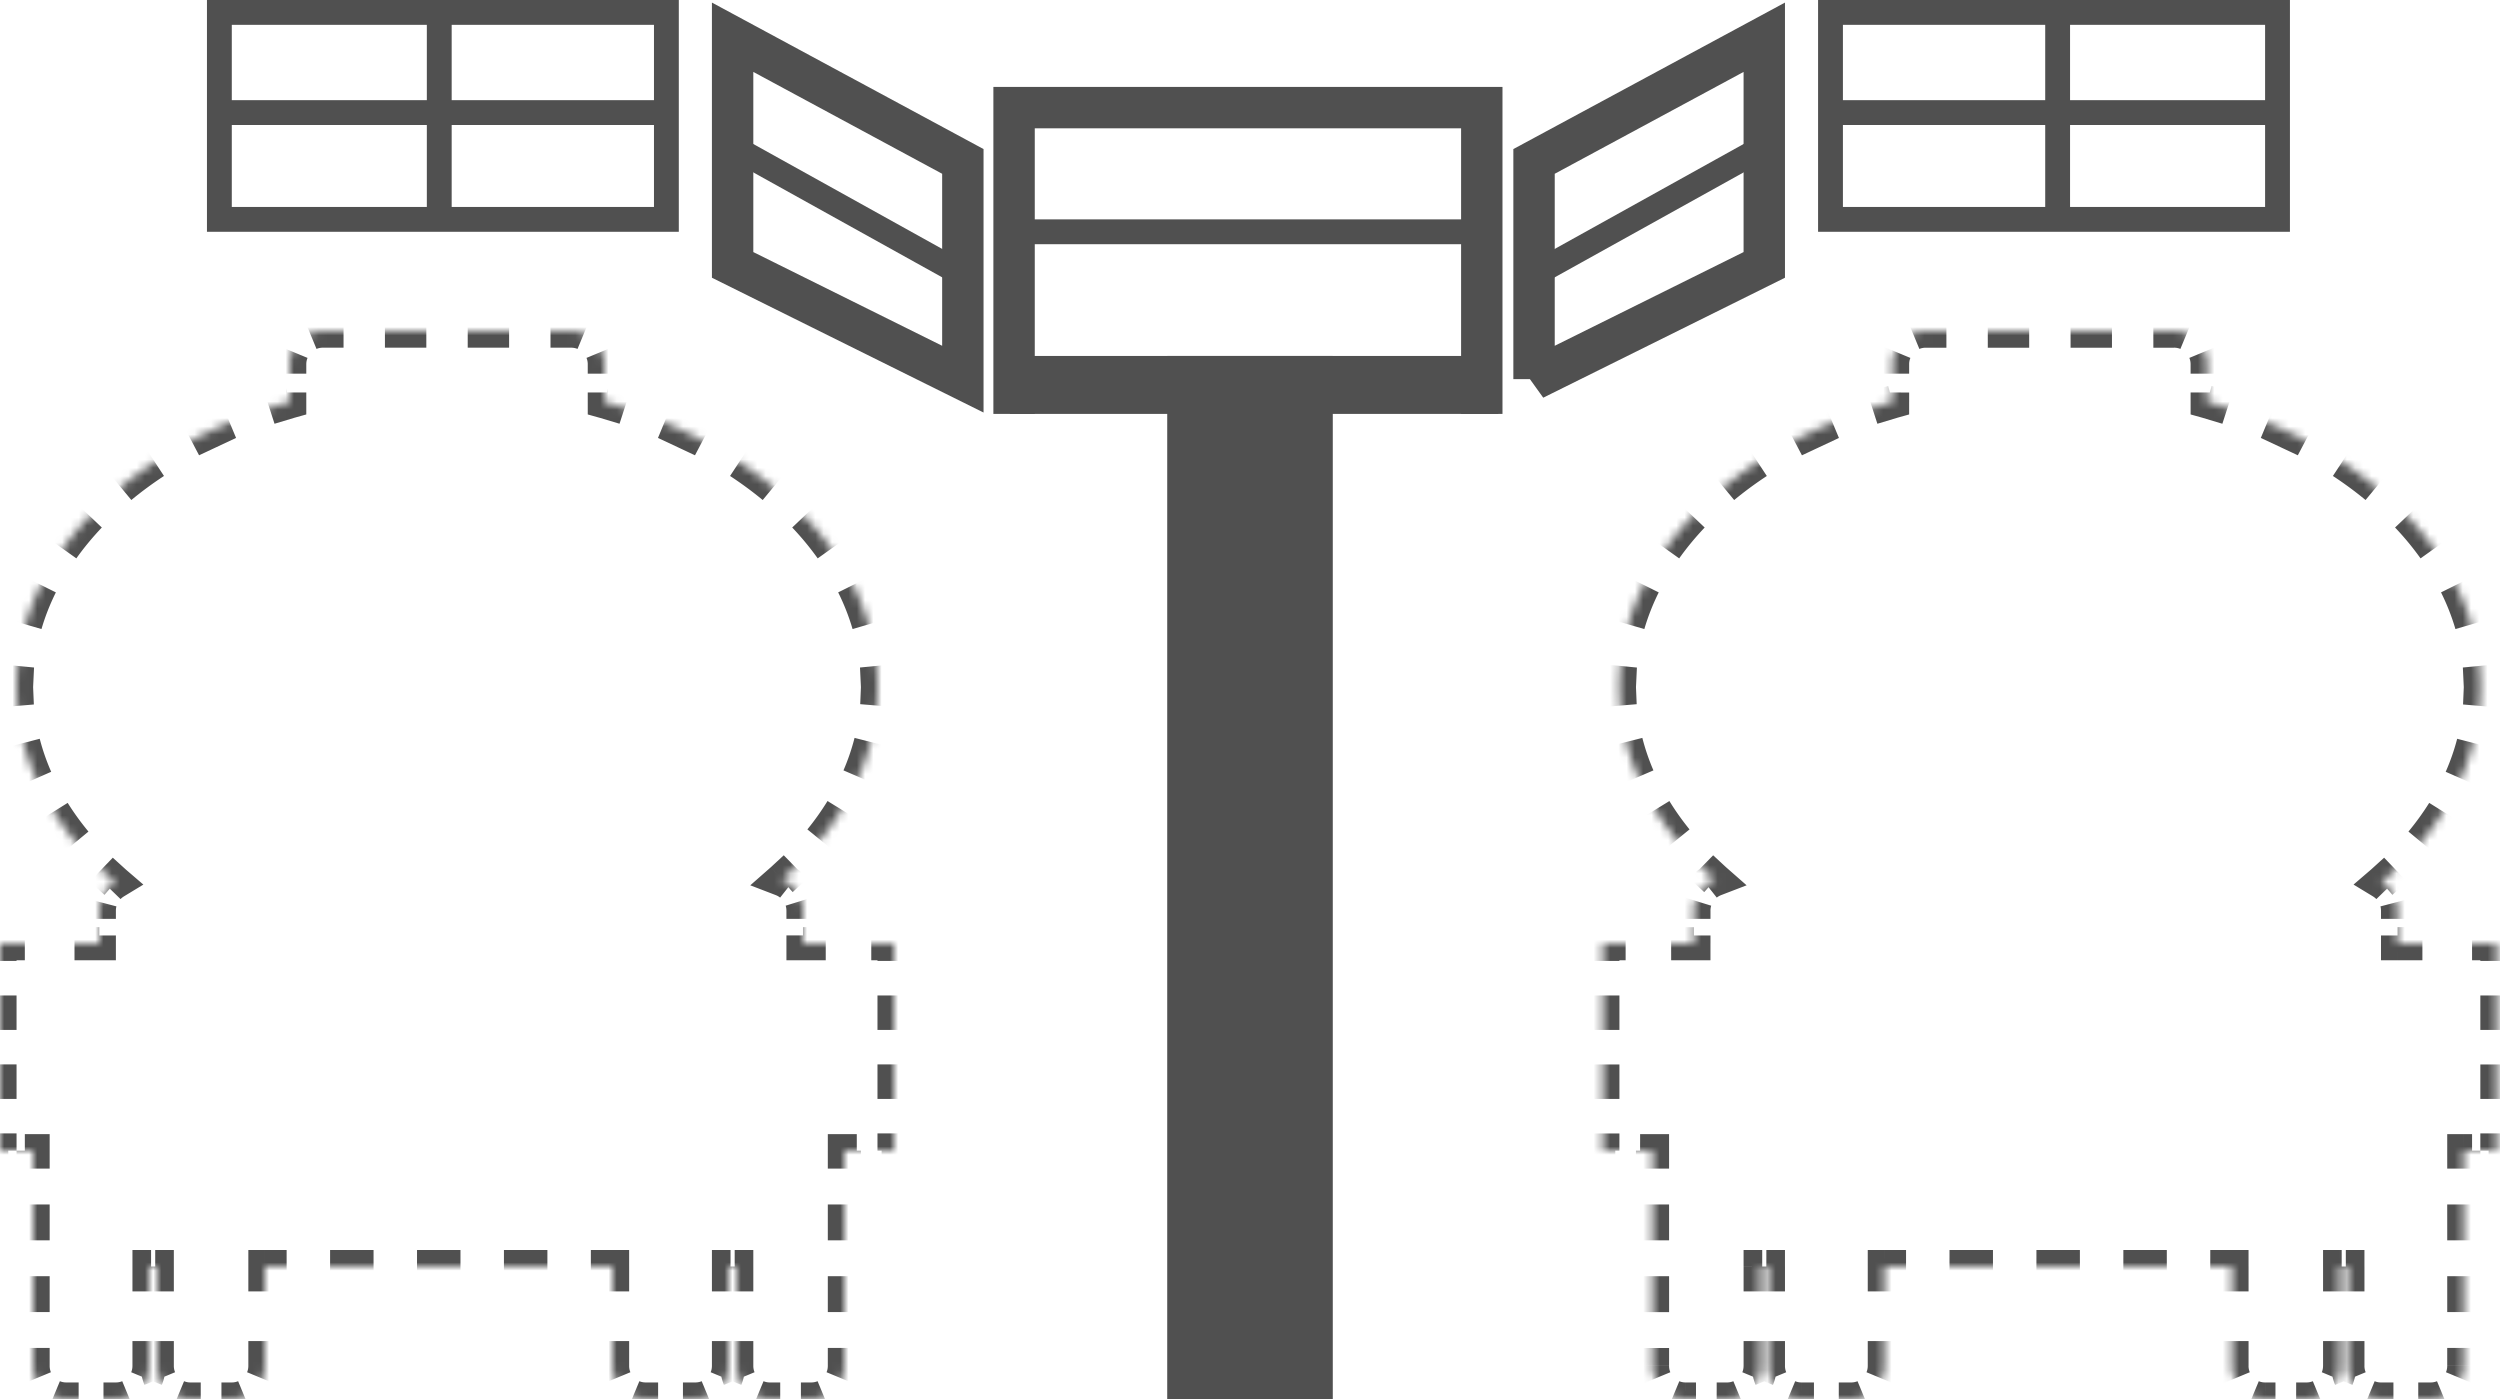 <?xml version="1.0" encoding="UTF-8"?> <svg xmlns="http://www.w3.org/2000/svg" xmlns:v="https://vecta.io/nano" width="302" height="169" fill="none"><style>.B{stroke:#505050}.C{stroke-width:3}.D{fill:#505050}.E{stroke-width:5}.F{fill-rule:evenodd}</style><g class="B D"><path d="M122.5 43.5h58v6h-58z"></path><path d="M141.5 43.5h19v125h-19z"></path></g><path d="M122 28h57" class="B C"></path><path d="M179 50V13H122.5V50" class="B E"></path><g class="C B"><path d="M26.5 1.5h54v25h-54v-25z"></path><path d="M27.631 13.6h51.738"></path><path d="M53.062 0v26"></path></g><path d="M116.312 45.802L88.5 32V4.5l27.812 15v26.302z" class="B E"></path><path d="M89 18l27 15" class="B C"></path><mask id="A" fill="#fff"><path d="M35 44a4 4 0 0 1 4-4h30a4 4 0 0 1 4 4v4.548C92.321 53.947 106 67.337 106 83c0 8.815-4.332 16.91-11.564 23.265 1.5.577 2.564 2.032 2.564 3.735v4h11v25h-6v26a4 4 0 0 1-4 4h-5a4 4 0 0 1-4-4v-12h-1v12a4 4 0 0 1-4 4h-6a4 4 0 0 1-4-4v-12H32v12a4 4 0 0 1-4 4h-5a4 4 0 0 1-4-4v-12h-1v12a4 4 0 0 1-4 4H8a4 4 0 0 1-4-4v-26H0v-25h12v-4a4 4 0 0 1 1.925-3.421C6.477 100.177 2 91.961 2 83c0-15.663 13.679-29.053 33-34.452V44z" class="F"></path></mask><path d="M73 48.548h-1v.759l.731.204.269-.963zm21.436 57.717l-.66-.751-1.241 1.091 1.543.594.359-.934zM97 114h-1v1h1v-1zm11 0h1v-1h-1v1zm0 25v1h1v-1h-1zm-6 0v-1h-1v1h1zm-13 14h1v-1h-1v1zm-1 0v-1h-1v1h1zm-14 0h1v-1h-1v1zm-42 0v-1h-1v1h1zm-13 0h1v-1h-1v1zm-1 0v-1h-1v1h1zM4 139h1v-1H4v1zm-4 0h-1v1h1v-1zm0-25v-1h-1v1h1zm12 0v1h1v-1h-1zm1.925-7.421l.519.855 1.177-.715-1.044-.898-.652.758zM35 48.548l.269.963.731-.204v-.759h-1zM39 39c-.676 0-1.323.135-1.914.38l.766 1.847A2.99 2.99 0 0 1 39 41v-2zm-4.62 3.086c-.245.591-.38 1.238-.38 1.914h2a2.99 2.99 0 0 1 .227-1.148l-1.847-.766zM34 44v1.137h2V44h-2zm0 3.411v1.137h2v-1.137h-2zm.731.174l-2.49.749.614 1.903 2.414-.726-.538-1.926zm-7.368 2.547l-4.711 2.212.931 1.77 4.549-2.136-.77-1.846zm-9.203 4.858c-1.481.974-2.886 2.009-4.206 3.099l1.274 1.542a46.23 46.23 0 0 1 4.031-2.97l-1.099-1.671zm-8.038 6.67c-1.225 1.293-2.343 2.645-3.344 4.05l1.629 1.161c.945-1.326 2.003-2.606 3.167-3.835l-1.452-1.375zm-6.061 8.566c-.791 1.592-1.439 3.236-1.932 4.922l1.92.561c.459-1.569 1.063-3.103 1.803-4.593l-1.791-.89zM1.127 80.349L1 83h2l.118-2.46-1.991-.191zM1 83l.1 2.355 1.993-.169L3 83H1zm.894 6.997a29.4 29.4 0 0 0 1.542 4.441l1.832-.803c-.592-1.349-1.073-2.73-1.438-4.139l-1.936.501zm3.739 8.582a35.67 35.67 0 0 0 2.74 3.786l1.542-1.274a33.67 33.67 0 0 1-2.586-3.574l-1.695 1.062zm5.916 7.196l1.724 1.563 1.304-1.517-1.645-1.491-1.383 1.445zm1.856-.05c-.367.223-.702.491-.998.797l1.437 1.391a3.04 3.04 0 0 1 .6-.479l-1.039-1.709zm-2.244 3.007c-.106.406-.162.831-.162 1.268h2c0-.265.034-.52.097-.762l-1.935-.506zM11 110v1h2v-1h-2zm0 3v1h2v-1h-2zm1 0H9v2h3v-2zm-9 0H0v2h3v-2zm-4 1v2.083h2V114h-2zm0 6.25v4.167h2v-4.167h-2zm0 8.333v4.167h2v-4.167h-2zm0 8.334V139h2v-2.083h-2zM0 140h1v-2H0v2zm3 0h1v-2H3v2zm0-1v2.167h2V139H3zm0 6.5v4.333h2V145.5H3zm0 8.667v4.333h2v-4.333H3zm0 8.666V165h2v-2.167H3zM3 165c0 .676.135 1.323.38 1.914l1.847-.766C5.081 165.796 5 165.409 5 165H3zm3.086 4.62A4.99 4.99 0 0 0 8 170v-2a2.99 2.99 0 0 1-1.148-.227l-.766 1.847zM8 170h1.5v-2H8v2zm4.5 0H14v-2h-1.5v2zm1.5 0a4.99 4.99 0 0 0 1.914-.38l-.766-1.847A2.99 2.99 0 0 1 14 168v2zm4.62-3.086c.245-.591.38-1.238.38-1.914h-2c0 .409-.081.796-.227 1.148l1.847.766zM19 165v-3h-2v3h2zm0-9v-3h-2v3h2zm-1-2h.25v-2H18v2zm.75 0H19v-2h-.25v2zm-.75-1v3h2v-3h-2zm0 9v3h2v-3h-2zm0 3c0 .676.135 1.323.38 1.914l1.847-.766c-.146-.352-.227-.739-.227-1.148h-2zm3.086 4.62A4.99 4.99 0 0 0 23 170v-2a2.99 2.99 0 0 1-1.148-.227l-.766 1.847zM23 170h1.25v-2H23v2zm3.75 0H28v-2h-1.25v2zm1.25 0a4.99 4.99 0 0 0 1.914-.38l-.766-1.847A2.99 2.99 0 0 1 28 168v2zm4.62-3.086c.245-.591.38-1.238.38-1.914h-2c0 .409-.081.796-.227 1.148l1.847.766zM33 165v-3h-2v3h2zm0-9v-3h-2v3h2zm-1-2h2.625v-2H32v2zm7.875 0h5.25v-2h-5.25v2zm10.5 0h5.25v-2h-5.25v2zm10.5 0h5.25v-2h-5.25v2zm10.5 0H74v-2h-2.625v2zM73 153v3h2v-3h-2zm0 9v3h2v-3h-2zm0 3c0 .676.135 1.323.38 1.914l1.847-.766c-.146-.352-.227-.739-.227-1.148h-2zm3.086 4.62A4.99 4.99 0 0 0 78 170v-2a2.99 2.99 0 0 1-1.148-.227l-.766 1.847zM78 170h1.5v-2H78v2zm4.5 0H84v-2h-1.5v2zm1.5 0a4.99 4.99 0 0 0 1.914-.38l-.766-1.847A2.99 2.99 0 0 1 84 168v2zm4.62-3.086c.245-.591.38-1.238.38-1.914h-2c0 .409-.081.796-.227 1.148l1.847.766zM89 165v-3h-2v3h2zm0-9v-3h-2v3h2zm-1-2h.25v-2H88v2zm.75 0H89v-2h-.25v2zm-.75-1v3h2v-3h-2zm0 9v3h2v-3h-2zm0 3c0 .676.135 1.323.38 1.914l1.847-.766c-.146-.352-.227-.739-.227-1.148h-2zm3.086 4.62A4.99 4.99 0 0 0 93 170v-2a2.99 2.99 0 0 1-1.148-.227l-.766 1.847zM93 170h1.25v-2H93v2zm3.75 0H98v-2h-1.25v2zm1.25 0a4.99 4.99 0 0 0 1.914-.38l-.766-1.847A2.99 2.99 0 0 1 98 168v2zm4.62-3.086A4.99 4.99 0 0 0 103 165h-2c0 .409-.081.796-.227 1.148l1.847.766zM103 165v-2.167h-2V165h2zm0-6.5v-4.333h-2v4.333h2zm0-8.667V145.5h-2v4.333h2zm0-8.666V139h-2v2.167h2zM102 140h1.5v-2H102v2zm4.5 0h1.5v-2h-1.5v2zm2.5-1v-2.083h-2V139h2zm0-6.25v-4.167h-2v4.167h2zm0-8.333v-4.167h-2v4.167h2zm0-8.334V114h-2v2.083h2zM108 113h-2.75v2H108v-2zm-8.25 0H97v2h2.75v-2zM98 114v-1h-2v1h2zm0-3v-1h-2v1h2zm0-1c0-.514-.078-1.013-.224-1.482l-1.91.592A3 3 0 0 1 96 110h2zm-1.902-3.925a4.98 4.98 0 0 0-1.303-.743l-.718 1.867c.283.109.546.26.781.445l1.24-1.569zm-1.002.942l1.677-1.555-1.398-1.43-1.599 1.482 1.32 1.503zm4.765-4.937a35.3 35.3 0 0 0 2.657-3.745l-1.704-1.047a33.39 33.39 0 0 1-2.507 3.534l1.554 1.259zm4.785-7.832c.612-1.422 1.112-2.881 1.491-4.372l-1.939-.493a27.28 27.28 0 0 1-1.389 4.074l1.837.791zm2.258-8.934L107 83h-2l-.089 2.148 1.993.167zM107 83l-.127-2.651-1.991.191L105 83h2zm-1.13-7.853c-.493-1.686-1.141-3.33-1.932-4.922l-1.791.89c.74 1.491 1.344 3.025 1.803 4.593l1.92-.561zm-4.649-9.437a37.79 37.79 0 0 0-3.344-4.05l-1.452 1.375c1.164 1.229 2.223 2.51 3.167 3.835l1.628-1.161zm-7.175-7.621c-1.32-1.09-2.725-2.125-4.206-3.099l-1.099 1.671a46.23 46.23 0 0 1 4.032 2.97l1.273-1.542zm-8.698-5.745l-4.711-2.212-.77 1.846 4.549 2.136.931-1.77zm-9.588-4.01l-2.49-.749-.538 1.926 2.414.726.614-1.903zm-1.76.214v-1.137h-2v1.137h2zm0-3.411V44h-2v1.137h2zM74 44c0-.676-.135-1.323-.38-1.914l-1.847.766A2.99 2.99 0 0 1 72 44h2zm-3.086-4.62C70.323 39.135 69.676 39 69 39v2a2.99 2.99 0 0 1 1.148.227l.766-1.847zM69 39h-2.5v2H69v-2zm-7.5 0h-5v2h5v-2zm-10 0h-5v2h5v-2zm-10 0H39v2h2.5v-2zM73 48.548h-2v1.518l1.462.409.538-1.926zm21.436 57.717l-1.32-1.502-2.483 2.182 3.085 1.187.718-1.867zM97 114h-2v2h2v-2zm11 0h2v-2h-2v2zm0 25v2h2v-2h-2zm-6 0v-2h-2v2h2zm-13 14h2v-2h-2v2zm-1 0v-2h-2v2h2zm-14 0h2v-2h-2v2zm-42 0v-2h-2v2h2zm-13 0h2v-2h-2v2zm-1 0v-2h-2v2h2zM4 139h2v-2H4v2zm-4 0h-2v2h2v-2zm0-25v-2h-2v2h2zm12 0v2h2v-2h-2zm1.925-7.421l1.039 1.709 2.354-1.43-2.089-1.795-1.304 1.516zM35 48.548l.538 1.926L37 50.065v-1.518h-2zM39 38a5.99 5.99 0 0 0-2.297.456l1.532 3.695c.233-.097.49-.151.765-.151v-4zm-5.544 3.703A5.99 5.99 0 0 0 33 44h4c0-.275.054-.532.151-.765l-3.695-1.532zM33 44v1.137h4V44h-4zm0 3.411v1.137h4v-1.137h-4zm1.462-.789l-2.528.761 1.228 3.807 2.376-.715-1.076-3.852zm-7.484 2.587l-4.792 2.25 1.862 3.54 4.469-2.098-1.539-3.692zm-9.367 4.946a49.25 49.25 0 0 0-4.293 3.163l2.547 3.084c1.233-1.019 2.55-1.989 3.944-2.906l-2.198-3.342zm-8.214 6.818a38.77 38.77 0 0 0-3.432 4.157l3.257 2.321c.916-1.286 1.945-2.531 3.079-3.728l-2.904-2.751zm-6.23 8.808c-.816 1.643-1.486 3.341-1.996 5.086l3.839 1.122c.441-1.51 1.024-2.989 1.739-4.429L3.166 69.78zM.131 80.253L0 83h4l.113-2.365-3.982-.382zM0 83l.104 2.44 3.986-.339L4 83H0zm.926 7.247c.406 1.568.941 3.101 1.595 4.592l3.663-1.607c-.571-1.302-1.035-2.632-1.385-3.988L.926 90.247zm3.86 8.863c.841 1.343 1.783 2.642 2.816 3.892l3.083-2.548c-.927-1.121-1.765-2.279-2.51-3.467l-3.39 2.123zm6.072 7.387l1.764 1.599 2.607-3.033-1.605-1.456-2.766 2.89zm2.028-1.627c-.44.268-.842.59-1.197.957l2.874 2.782a2.07 2.07 0 0 1 .401-.321l-2.078-3.418zm-2.692 3.609c-.128.488-.195.998-.195 1.521h4c0-.178.023-.348.065-.509l-3.87-1.012zM10 110v1h4v-1h-4zm0 3v1h4v-1h-4zm2-1H9v4h3v-4zm-9 0H0v4h3v-4zm-5 2v2.083h4V114h-4zm0 6.25v4.167h4v-4.167h-4zm0 8.333v4.167h4v-4.167h-4zm0 8.334V139h4v-2.083h-4zM0 141h1v-4H0v4zm3 0h1v-4H3v4zm-1-2v2.167h4V139H2zm0 6.5v4.333h4V145.5H2zm0 8.667v4.333h4v-4.333H2zm0 8.666V165h4v-2.167H2zM2 165c0 .81.162 1.587.456 2.297l3.695-1.532c-.097-.233-.151-.49-.151-.765H2zm3.703 5.544A6 6 0 0 0 8 171v-4a1.98 1.98 0 0 1-.765-.151l-1.532 3.695zM8 171h1.5v-4H8v4zm4.5 0H14v-4h-1.5v4zm1.5 0a6 6 0 0 0 2.297-.456l-1.532-3.695A1.98 1.98 0 0 1 14 167v4zm5.544-3.703c.294-.71.456-1.487.456-2.297h-4c0 .275-.054.532-.151.765l3.695 1.532zM20 165v-3h-4v3h4zm0-9v-3h-4v3h4zm-2-1h.25v-4H18v4zm.75 0H19v-4h-.25v4zM17 153v3h4v-3h-4zm0 9v3h4v-3h-4zm0 3c0 .81.162 1.587.456 2.297l3.695-1.532c-.097-.233-.151-.49-.151-.765h-4zm3.703 5.544A6 6 0 0 0 23 171v-4a1.98 1.98 0 0 1-.765-.151l-1.532 3.695zM23 171h1.25v-4H23v4zm3.75 0H28v-4h-1.25v4zm1.25 0a6 6 0 0 0 2.297-.456l-1.532-3.695A1.98 1.98 0 0 1 28 167v4zm5.544-3.703c.294-.71.456-1.487.456-2.297h-4c0 .275-.054.532-.151.765l3.695 1.532zM34 165v-3h-4v3h4zm0-9v-3h-4v3h4zm-2-1h2.625v-4H32v4zm7.875 0h5.25v-4h-5.25v4zm10.5 0h5.25v-4h-5.25v4zm10.5 0h5.25v-4h-5.25v4zm10.5 0H74v-4h-2.625v4zm.625-2v3h4v-3h-4zm0 9v3h4v-3h-4zm0 3c0 .81.162 1.587.456 2.297l3.695-1.532c-.097-.233-.151-.49-.151-.765h-4zm3.703 5.544A6 6 0 0 0 78 171v-4a1.98 1.98 0 0 1-.765-.151l-1.532 3.695zM78 171h1.5v-4H78v4zm4.5 0H84v-4h-1.5v4zm1.5 0a6 6 0 0 0 2.297-.456l-1.532-3.695A1.98 1.98 0 0 1 84 167v4zm5.544-3.703c.294-.71.456-1.487.456-2.297h-4c0 .275-.054.532-.151.765l3.695 1.532zM90 165v-3h-4v3h4zm0-9v-3h-4v3h4zm-2-1h.25v-4H88v4zm.75 0H89v-4h-.25v4zM87 153v3h4v-3h-4zm0 9v3h4v-3h-4zm0 3c0 .81.162 1.587.456 2.297l3.695-1.532c-.097-.233-.151-.49-.151-.765h-4zm3.703 5.544A6 6 0 0 0 93 171v-4a1.98 1.98 0 0 1-.765-.151l-1.532 3.695zM93 171h1.25v-4H93v4zm3.75 0H98v-4h-1.25v4zm1.25 0c.81 0 1.587-.162 2.297-.456l-1.532-3.695A1.98 1.98 0 0 1 98 167v4zm5.544-3.703c.294-.71.456-1.487.456-2.297h-4c0 .275-.054.532-.151.765l3.695 1.532zM104 165v-2.167h-4V165h4zm0-6.5v-4.333h-4v4.333h4zm0-8.667V145.5h-4v4.333h4zm0-8.666V139h-4v2.167h4zm-2-.167h1.5v-4H102v4zm4.5 0h1.5v-4h-1.5v4zm3.5-2v-2.083h-4V139h4zm0-6.25v-4.167h-4v4.167h4zm0-8.333v-4.167h-4v4.167h4zm0-8.334V114h-4v2.083h4zM108 112h-2.75v4H108v-4zm-8.25 0H97v4h2.75v-4zm-.75 2v-1h-4v1h4zm0-3v-1h-4v1h4zm0-1c0-.616-.094-1.214-.269-1.778l-3.821 1.184A2 2 0 0 1 95 110h4zm-2.282-4.71a6 6 0 0 0-1.564-.891l-1.436 3.733c.188.072.363.173.52.297l2.48-3.139zm-.961 2.478l1.716-1.591-2.796-2.86-1.56 1.446 2.641 3.005zm4.882-5.059a36.38 36.38 0 0 0 2.732-3.851l-3.407-2.094a32.47 32.47 0 0 1-2.433 3.428l3.109 2.517zm4.926-8.065c.633-1.469 1.149-2.977 1.542-4.521l-3.877-.986c-.339 1.333-.787 2.643-1.339 3.925l3.674 1.582zm2.336-9.246L108 83h-4l-.086 2.064 3.986.333zM108 83l-.131-2.747-3.982.382L104 83h4zm-1.17-8.134c-.511-1.745-1.18-3.443-1.996-5.086l-3.583 1.779c.715 1.44 1.298 2.919 1.739 4.429l3.84-1.122zm-4.794-9.737c-1.029-1.444-2.177-2.832-3.433-4.157l-2.904 2.751a34.79 34.79 0 0 1 3.079 3.728l3.258-2.321zm-7.354-7.811a49.25 49.25 0 0 0-4.293-3.163l-2.198 3.342c1.394.917 2.711 1.887 3.944 2.906l2.547-3.084zm-8.869-5.859l-4.791-2.25-1.539 3.692 4.469 2.098 1.862-3.54zm-9.747-4.077l-2.528-.761-1.076 3.852 2.376.715 1.228-3.807zM75 48.548v-1.137h-4v1.137h4zm0-3.411V44h-4v1.137h4zM75 44a5.99 5.99 0 0 0-.456-2.297l-3.695 1.532c.097.233.151.49.151.765h4zm-3.703-5.544A5.99 5.99 0 0 0 69 38v4c.275 0 .532.054.765.151l1.532-3.695zM69 38h-2.5v4H69v-4zm-7.5 0h-5v4h5v-4zm-10 0h-5v4h5v-4zm-10 0H39v4h2.5v-4z" mask="url(#A)" class="D"></path><g class="B"><g class="C"><path d="M275.124 1.5h-54v25h54v-25z"></path><path d="M273.993 13.6h-51.738"></path><path d="M248.562 0V26"></path></g><path d="M185.312 45.802L213.124 32V4.5l-27.812 15v26.302z" class="E"></path><path d="M212.624 18l-27 15" class="C"></path></g><mask id="B" fill="#fff"><path d="M266.624 44a4 4 0 0 0-4-4h-30a4 4 0 0 0-4 4v4.548c-19.321 5.399-33 18.789-33 34.452 0 8.815 4.332 16.91 11.564 23.265-1.5.577-2.564 2.032-2.564 3.735v4h-11v25h6v26a4 4 0 0 0 4 4h5a4 4 0 0 0 4-4v-12h1v12a4 4 0 0 0 4 4h6a4 4 0 0 0 4-4v-12h42v12a4 4 0 0 0 4 4h5a4 4 0 0 0 4-4v-12h1v12a4 4 0 0 0 4 4h6a4 4 0 0 0 4-4v-26h4v-25h-12v-4a4 4 0 0 0-1.925-3.421c7.448-6.402 11.925-14.618 11.925-23.579 0-15.663-13.679-29.053-33-34.452V44z" class="F"></path></mask><path d="M228.624 48.548h1v.759l-.731.204-.269-.963zm-21.436 57.717l.66-.751 1.242 1.091-1.543.594-.359-.934zM204.624 114h1v1h-1v-1zm-11 0h-1v-1h1v1zm0 25v1h-1v-1h1zm6 0v-1h1v1h-1zm13 14h-1v-1h1v1zm1 0v-1h1v1h-1zm14 0h-1v-1h1v1zm42 0v-1h1v1h-1zm13 0h-1v-1h1v1zm1 0v-1h1v1h-1zm14-14h-1v-1h1v1zm4 0h1v1h-1v-1zm0-25v-1h1v1h-1zm-12 0v1h-1v-1h1zm-1.925-7.421l-.52.855-1.177-.715 1.045-.898.652.758zm-21.075-58.031l-.269.963-.731-.204v-.759h1zm-4-9.548c.676 0 1.323.135 1.914.38l-.766 1.847c-.352-.146-.739-.227-1.148-.227v-2zm4.62 3.086a4.99 4.99 0 0 1 .38 1.914h-2a2.99 2.99 0 0 0-.227-1.148l1.847-.766zm.38 1.914v1.137h-2V44h2zm0 3.411v1.137h-2v-1.137h2zm-.731.174l2.49.749-.614 1.903-2.414-.726.538-1.926zm7.368 2.547l4.711 2.212-.931 1.77-4.55-2.136.77-1.846zm9.203 4.858a48.35 48.35 0 0 1 4.206 3.099l-1.274 1.542a46.16 46.16 0 0 0-4.031-2.97l1.099-1.671zm8.037 6.67a37.78 37.78 0 0 1 3.344 4.05l-1.628 1.161c-.945-1.326-2.003-2.606-3.168-3.835l1.452-1.375zm6.061 8.566c.791 1.592 1.439 3.236 1.932 4.922l-1.92.561c-.459-1.569-1.063-3.103-1.803-4.593l1.791-.89zm2.935 10.124l.127 2.651h-2l-.118-2.46 1.991-.191zm.127 2.651l-.1 2.355-1.993-.169.093-2.186h2zm-.894 6.997c-.392 1.515-.909 2.997-1.542 4.441l-1.832-.803a27.39 27.39 0 0 0 1.438-4.139l1.936.501zm-3.739 8.582c-.817 1.304-1.733 2.568-2.74 3.786l-1.542-1.274c.954-1.154 1.818-2.346 2.587-3.574l1.695 1.062zm-5.917 7.196l-1.724 1.563-1.303-1.517 1.645-1.491 1.382 1.445zm-1.856-.05a5 5 0 0 1 .998.797l-1.436 1.391c-.179-.184-.381-.345-.601-.479l1.039-1.709zm2.244 3.007c.106.406.162.831.162 1.268h-2a3.02 3.02 0 0 0-.097-.762l1.935-.506zm.162 1.268v1h-2v-1h2zm0 3v1h-2v-1h2zm-1 0h3v2h-3v-2zm9 0h3v2h-3v-2zm4 1v2.083h-2V114h2zm0 6.25v4.167h-2v-4.167h2zm0 8.333v4.167h-2v-4.167h2zm0 8.334V139h-2v-2.083h2zm-1 3.083h-1v-2h1v2zm-3 0h-1v-2h1v2zm0-1v2.167h-2V139h2zm0 6.5v4.333h-2V145.5h2zm0 8.667v4.333h-2v-4.333h2zm0 8.666V165h-2v-2.167h2zm0 2.167a4.99 4.99 0 0 1-.38 1.914l-1.847-.766c.146-.352.227-.739.227-1.148h2zm-3.086 4.62a4.99 4.99 0 0 1-1.914.38v-2c.409 0 .796-.081 1.148-.227l.766 1.847zm-1.914.38h-1.5v-2h1.5v2zm-4.5 0h-1.5v-2h1.5v2zm-1.5 0a4.99 4.99 0 0 1-1.914-.38l.766-1.847c.352.146.739.227 1.148.227v2zm-4.62-3.086a4.99 4.99 0 0 1-.38-1.914h2c0 .409.081.796.227 1.148l-1.847.766zm-.38-1.914v-3h2v3h-2zm0-9v-3h2v3h-2zm1-2h-.25v-2h.25v2zm-.75 0h-.25v-2h.25v2zm.75-1v3h-2v-3h2zm0 9v3h-2v-3h2zm0 3a4.99 4.99 0 0 1-.38 1.914l-1.847-.766c.146-.352.227-.739.227-1.148h2zm-3.086 4.62a4.99 4.99 0 0 1-1.914.38v-2c.409 0 .796-.081 1.148-.227l.766 1.847zm-1.914.38h-1.25v-2h1.25v2zm-3.75 0h-1.25v-2h1.25v2zm-1.25 0a4.99 4.99 0 0 1-1.914-.38l.766-1.847c.352.146.739.227 1.148.227v2zm-4.62-3.086a4.99 4.99 0 0 1-.38-1.914h2c0 .409.081.796.227 1.148l-1.847.766zm-.38-1.914v-3h2v3h-2zm0-9v-3h2v3h-2zm1-2h-2.625v-2h2.625v2zm-7.875 0h-5.25v-2h5.25v2zm-10.5 0h-5.25v-2h5.25v2zm-10.5 0h-5.25v-2h5.25v2zm-10.5 0h-2.625v-2h2.625v2zm-1.625-1v3h-2v-3h2zm0 9v3h-2v-3h2zm0 3a4.99 4.99 0 0 1-.38 1.914l-1.847-.766c.146-.352.227-.739.227-1.148h2zm-3.086 4.62a4.99 4.99 0 0 1-1.914.38v-2c.409 0 .796-.081 1.148-.227l.766 1.847zm-1.914.38h-1.5v-2h1.5v2zm-4.5 0h-1.5v-2h1.5v2zm-1.5 0a4.99 4.99 0 0 1-1.914-.38l.766-1.847c.352.146.739.227 1.148.227v2zm-4.62-3.086a4.99 4.99 0 0 1-.38-1.914h2c0 .409.081.796.227 1.148l-1.847.766zm-.38-1.914v-3h2v3h-2zm0-9v-3h2v3h-2zm1-2h-.25v-2h.25v2zm-.75 0h-.25v-2h.25v2zm.75-1v3h-2v-3h2zm0 9v3h-2v-3h2zm0 3a4.99 4.99 0 0 1-.38 1.914l-1.847-.766c.146-.352.227-.739.227-1.148h2zm-3.086 4.62a4.99 4.99 0 0 1-1.914.38v-2c.409 0 .796-.081 1.148-.227l.766 1.847zm-1.914.38h-1.25v-2h1.25v2zm-3.75 0h-1.25v-2h1.25v2zm-1.25 0a4.99 4.99 0 0 1-1.914-.38l.766-1.847c.352.146.739.227 1.148.227v2zm-4.62-3.086a4.99 4.99 0 0 1-.38-1.914h2c0 .409.081.796.227 1.148l-1.847.766zm-.38-1.914v-2.167h2V165h-2zm0-6.5v-4.333h2v4.333h-2zm0-8.667V145.5h2v4.333h-2zm0-8.666V139h2v2.167h-2zm1-1.167h-1.5v-2h1.5v2zm-4.5 0h-1.5v-2h1.5v2zm-2.5-1v-2.083h2V139h-2zm0-6.25v-4.167h2v4.167h-2zm0-8.333v-4.167h2v4.167h-2zm0-8.334V114h2v2.083h-2zm1-3.083h2.75v2h-2.75v-2zm8.25 0h2.75v2h-2.75v-2zm1.75 1v-1h2v1h-2zm0-3v-1h2v1h-2zm0-1c0-.514.078-1.013.224-1.482l1.91.592c-.087.28-.134.579-.134.89h-2zm1.902-3.925a4.98 4.98 0 0 1 1.303-.743l.718 1.867c-.283.109-.546.26-.781.445l-1.24-1.569zm1.002.942l-1.677-1.555 1.398-1.43 1.599 1.482-1.32 1.503zm-4.765-4.937c-.977-1.206-1.865-2.456-2.657-3.745l1.704-1.047c.745 1.212 1.583 2.392 2.508 3.534l-1.555 1.259zm-4.785-7.832c-.612-1.422-1.112-2.881-1.491-4.372l1.939-.493a27.28 27.28 0 0 0 1.389 4.074l-1.837.791zm-2.258-8.934L194.624 83h2l.09 2.148-1.994.167zM194.624 83l.127-2.651 1.991.191-.118 2.46h-2zm1.13-7.853c.493-1.686 1.141-3.33 1.932-4.922l1.791.89c-.74 1.491-1.344 3.025-1.803 4.593l-1.92-.561zm4.649-9.437a37.78 37.78 0 0 1 3.344-4.05l1.452 1.375c-1.165 1.229-2.223 2.51-3.168 3.835l-1.628-1.161zm7.176-7.621a48.18 48.18 0 0 1 4.205-3.099l1.1 1.671c-1.423.936-2.77 1.928-4.032 2.97l-1.273-1.542zm8.697-5.745l4.711-2.212.77 1.846-4.55 2.136-.931-1.77zm9.589-4.01l2.49-.749.538 1.926-2.414.726-.614-1.903zm1.759.214v-1.137h2v1.137h-2zm0-3.411V44h2v1.137h-2zm0-1.137a4.99 4.99 0 0 1 .38-1.914l1.847.766a2.99 2.99 0 0 0-.227 1.148h-2zm3.086-4.62c.591-.245 1.238-.38 1.914-.38v2c-.409 0-.796.081-1.148.227l-.766-1.847zm1.914-.38h2.5v2h-2.5v-2zm7.5 0h5v2h-5v-2zm10 0h5v2h-5v-2zm10 0h2.5v2h-2.5v-2zm-31.5 9.548h2v1.518l-1.462.409-.538-1.926zm-21.436 57.717l1.32-1.502 2.483 2.182-3.085 1.187-.718-1.867zM204.624 114h2v2h-2v-2zm-11 0h-2v-2h2v2zm0 25v2h-2v-2h2zm6 0v-2h2v2h-2zm13 14h-2v-2h2v2zm1 0v-2h2v2h-2zm14 0h-2v-2h2v2zm42 0v-2h2v2h-2zm13 0h-2v-2h2v2zm1 0v-2h2v2h-2zm14-14h-2v-2h2v2zm4 0h2v2h-2v-2zm0-25v-2h2v2h-2zm-12 0v2h-2v-2h2zm-1.925-7.421l-1.039 1.709-2.354-1.43 2.089-1.795 1.304 1.516zm-21.075-58.031l-.538 1.926-1.462-.409v-1.518h2zm-4-10.548c.81 0 1.587.162 2.297.456l-1.532 3.695c-.233-.097-.49-.151-.765-.151v-4zm5.544 3.703a6 6 0 0 1 .456 2.297h-4a1.98 1.98 0 0 0-.151-.765l3.695-1.532zm.456 2.297v1.137h-4V44h4zm0 3.411v1.137h-4v-1.137h4zm-1.462-.789l2.529.761-1.229 3.807-2.376-.715 1.076-3.852zm7.484 2.587l4.791 2.25-1.862 3.54-4.469-2.098 1.54-3.692zm9.367 4.946a49.25 49.25 0 0 1 4.293 3.163l-2.547 3.084a45.15 45.15 0 0 0-3.944-2.906l2.198-3.342zm8.214 6.818a38.67 38.67 0 0 1 3.433 4.157l-3.258 2.321a34.73 34.73 0 0 0-3.079-3.728l2.904-2.751zm6.231 8.808c.816 1.643 1.485 3.341 1.996 5.086l-3.84 1.122c-.441-1.51-1.024-2.989-1.739-4.429l3.583-1.779zm3.035 10.473l.131 2.747h-4l-.113-2.365 3.982-.382zm.131 2.747l-.103 2.44-3.986-.339.089-2.101h4zm-.926 7.247a30.37 30.37 0 0 1-1.595 4.592l-3.663-1.607c.571-1.302 1.035-2.632 1.386-3.988l3.872 1.002zm-3.86 8.863c-.841 1.343-1.783 2.642-2.816 3.892l-3.083-2.548c.927-1.121 1.765-2.279 2.509-3.467l3.39 2.123zm-6.072 7.387l-1.764 1.599-2.607-3.033 1.605-1.456 2.766 2.89zm-2.029-1.627c.44.268.842.59 1.198.957l-2.874 2.782a2.04 2.04 0 0 0-.401-.321l2.077-3.418zm2.692 3.609a5.99 5.99 0 0 1 .195 1.521h-4a2.01 2.01 0 0 0-.065-.509l3.87-1.012zm.195 1.521v1h-4v-1h4zm0 3v1h-4v-1h4zm-2-1h3v4h-3v-4zm9 0h3v4h-3v-4zm5 2v2.083h-4V114h4zm0 6.25v4.167h-4v-4.167h4zm0 8.333v4.167h-4v-4.167h4zm0 8.334V139h-4v-2.083h4zm-2 4.083h-1v-4h1v4zm-3 0h-1v-4h1v4zm1-2v2.167h-4V139h4zm0 6.5v4.333h-4V145.5h4zm0 8.667v4.333h-4v-4.333h4zm0 8.666V165h-4v-2.167h4zm0 2.167c0 .81-.162 1.587-.456 2.297l-3.695-1.532a1.98 1.98 0 0 0 .151-.765h4zm-3.703 5.544c-.71.294-1.487.456-2.297.456v-4a1.98 1.98 0 0 0 .765-.151l1.532 3.695zm-2.297.456h-1.5v-4h1.5v4zm-4.5 0h-1.5v-4h1.5v4zm-1.5 0c-.81 0-1.587-.162-2.297-.456l1.532-3.695a1.98 1.98 0 0 0 .765.151v4zm-5.544-3.703c-.294-.71-.456-1.487-.456-2.297h4a1.98 1.98 0 0 0 .151.765l-3.695 1.532zm-.456-2.297v-3h4v3h-4zm0-9v-3h4v3h-4zm2-1h-.25v-4h.25v4zm-.75 0h-.25v-4h.25v4zm1.75-2v3h-4v-3h4zm0 9v3h-4v-3h4zm0 3c0 .81-.162 1.587-.456 2.297l-3.695-1.532a1.98 1.98 0 0 0 .151-.765h4zm-3.703 5.544c-.71.294-1.487.456-2.297.456v-4a1.98 1.98 0 0 0 .765-.151l1.532 3.695zm-2.297.456h-1.25v-4h1.25v4zm-3.75 0h-1.25v-4h1.25v4zm-1.25 0c-.81 0-1.587-.162-2.297-.456l1.532-3.695a1.98 1.98 0 0 0 .765.151v4zm-5.544-3.703c-.294-.71-.456-1.487-.456-2.297h4a1.98 1.98 0 0 0 .151.765l-3.695 1.532zm-.456-2.297v-3h4v3h-4zm0-9v-3h4v3h-4zm2-1h-2.625v-4h2.625v4zm-7.875 0h-5.25v-4h5.25v4zm-10.5 0h-5.25v-4h5.25v4zm-10.5 0h-5.25v-4h5.25v4zm-10.5 0h-2.625v-4h2.625v4zm-.625-2v3h-4v-3h4zm0 9v3h-4v-3h4zm0 3c0 .81-.162 1.587-.456 2.297l-3.695-1.532a1.98 1.98 0 0 0 .151-.765h4zm-3.703 5.544c-.71.294-1.487.456-2.297.456v-4a1.98 1.98 0 0 0 .765-.151l1.532 3.695zm-2.297.456h-1.5v-4h1.5v4zm-4.5 0h-1.5v-4h1.5v4zm-1.5 0c-.81 0-1.587-.162-2.297-.456l1.532-3.695a1.98 1.98 0 0 0 .765.151v4zm-5.544-3.703c-.294-.71-.456-1.487-.456-2.297h4a1.98 1.98 0 0 0 .151.765l-3.695 1.532zm-.456-2.297v-3h4v3h-4zm0-9v-3h4v3h-4zm2-1h-.25v-4h.25v4zm-.75 0h-.25v-4h.25v4zm1.75-2v3h-4v-3h4zm0 9v3h-4v-3h4zm0 3c0 .81-.162 1.587-.456 2.297l-3.695-1.532a1.98 1.98 0 0 0 .151-.765h4zm-3.703 5.544c-.71.294-1.487.456-2.297.456v-4a1.98 1.98 0 0 0 .765-.151l1.532 3.695zm-2.297.456h-1.25v-4h1.25v4zm-3.75 0h-1.25v-4h1.25v4zm-1.25 0c-.81 0-1.587-.162-2.297-.456l1.532-3.695a1.98 1.98 0 0 0 .765.151v4zm-5.544-3.703c-.294-.71-.456-1.487-.456-2.297h4a1.98 1.98 0 0 0 .151.765l-3.695 1.532zm-.456-2.297v-2.167h4V165h-4zm0-6.5v-4.333h4v4.333h-4zm0-8.667V145.5h4v4.333h-4zm0-8.666V139h4v2.167h-4zm2-.167h-1.5v-4h1.5v4zm-4.5 0h-1.5v-4h1.5v4zm-3.5-2v-2.083h4V139h-4zm0-6.25v-4.167h4v4.167h-4zm0-8.333v-4.167h4v4.167h-4zm0-8.334V114h4v2.083h-4zm2-4.083h2.75v4h-2.75v-4zm8.25 0h2.75v4h-2.75v-4zm.75 2v-1h4v1h-4zm0-3v-1h4v1h-4zm0-1c0-.616.094-1.214.268-1.778l3.821 1.184a2.01 2.01 0 0 0-.089.594h-4zm2.282-4.71a6.01 6.01 0 0 1 1.564-.891l1.436 3.733c-.187.072-.363.173-.52.297l-2.48-3.139zm.962 2.478l-1.716-1.591 2.796-2.86 1.56 1.446-2.64 3.005zm-4.882-5.059a36.38 36.38 0 0 1-2.732-3.851l3.408-2.094c.721 1.174 1.534 2.318 2.433 3.428l-3.109 2.517zm-4.926-8.065a30.43 30.43 0 0 1-1.542-4.521l3.877-.986c.339 1.333.787 2.643 1.339 3.925l-3.674 1.582zm-2.336-9.246l-.1-2.397h4l.086 2.064-3.986.333zm-.1-2.397l.131-2.747 3.982.382-.113 2.365h-4zm1.17-8.134c.511-1.745 1.18-3.443 1.996-5.086l3.583 1.779c-.715 1.44-1.298 2.919-1.739 4.429l-3.84-1.122zm4.794-9.737a38.68 38.68 0 0 1 3.433-4.157l2.904 2.751a34.73 34.73 0 0 0-3.079 3.728l-3.258-2.321zm7.354-7.811a49.25 49.25 0 0 1 4.293-3.163l2.198 3.342a45.15 45.15 0 0 0-3.944 2.906l-2.547-3.084zm8.869-5.859l4.791-2.25 1.54 3.692-4.469 2.098-1.862-3.54zm9.747-4.077l2.528-.761 1.076 3.852-2.376.715-1.228-3.807zm1.066 1.166v-1.137h4v1.137h-4zm0-3.411V44h4v1.137h-4zm0-1.137a6 6 0 0 1 .456-2.297l3.695 1.532a1.98 1.98 0 0 0-.151.765h-4zm3.703-5.544c.71-.294 1.487-.456 2.297-.456v4c-.275 0-.532.054-.765.151l-1.532-3.695zm2.297-.456h2.5v4h-2.5v-4zm7.5 0h5v4h-5v-4zm10 0h5v4h-5v-4zm10 0h2.5v4h-2.5v-4z" mask="url(#B)" class="D"></path></svg> 